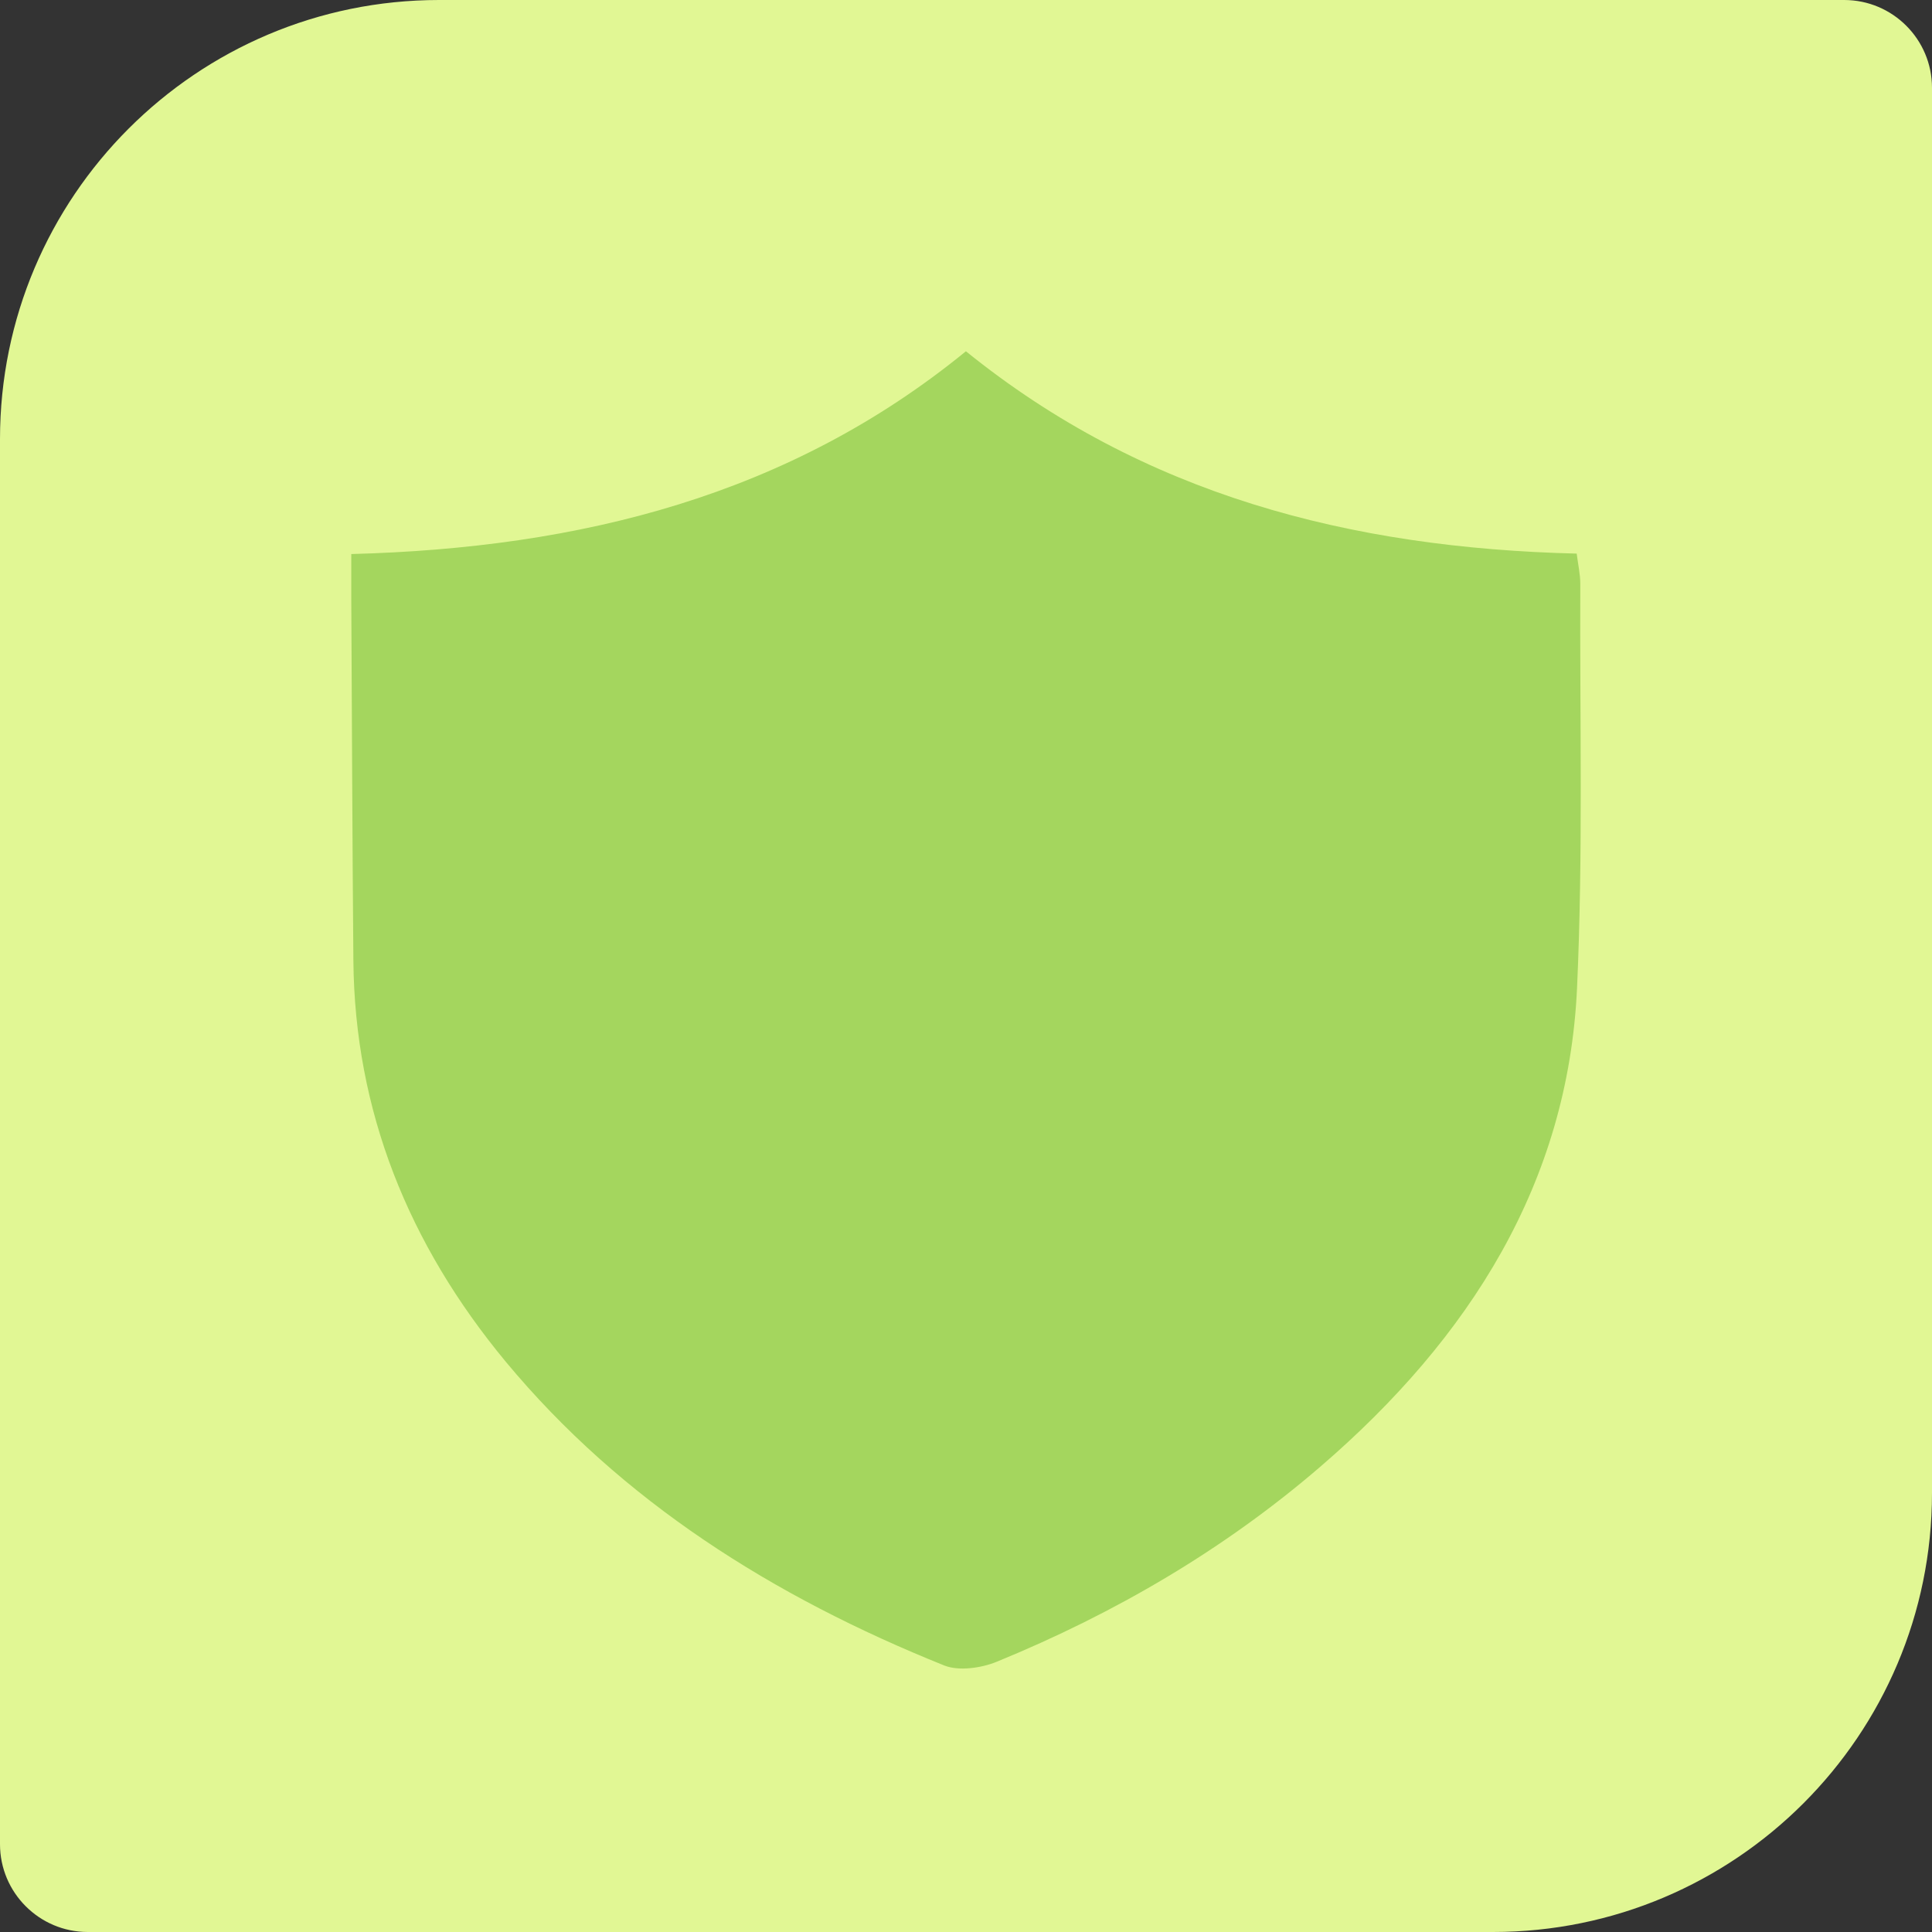 <?xml version="1.0" encoding="UTF-8"?>
<svg xmlns="http://www.w3.org/2000/svg" width="22" height="22" viewBox="0 0 22 22" fill="none">
  <rect x="0" y="0" width="22" height="22" fill="#333333" stroke="none"/>
  <path d="M0 5C0 2.239 2.239 0 5 0H21C21.552 0 22 0.448 22 1V17C22 19.761 19.761 22 17 22H1C0.448 22 0 21.552 0 21V5Z" fill="#E1F794"></path>
  <path d="M10.999 4C13.019 5.633 15.373 6.241 17.954 6.304C17.97 6.43 17.995 6.539 17.995 6.648C17.988 8.182 18.028 9.719 17.958 11.25C17.857 13.465 16.74 15.235 15.032 16.704C13.942 17.642 12.702 18.369 11.349 18.923C11.173 18.995 10.917 19.031 10.752 18.965C8.801 18.181 7.078 17.094 5.759 15.506C4.648 14.165 4.039 12.648 4.024 10.937C4.012 9.561 4.008 8.185 4 6.808C4 6.653 4 6.498 4 6.309C6.61 6.24 8.986 5.644 10.999 4Z" fill="#A4D65E"></path>
</svg>
